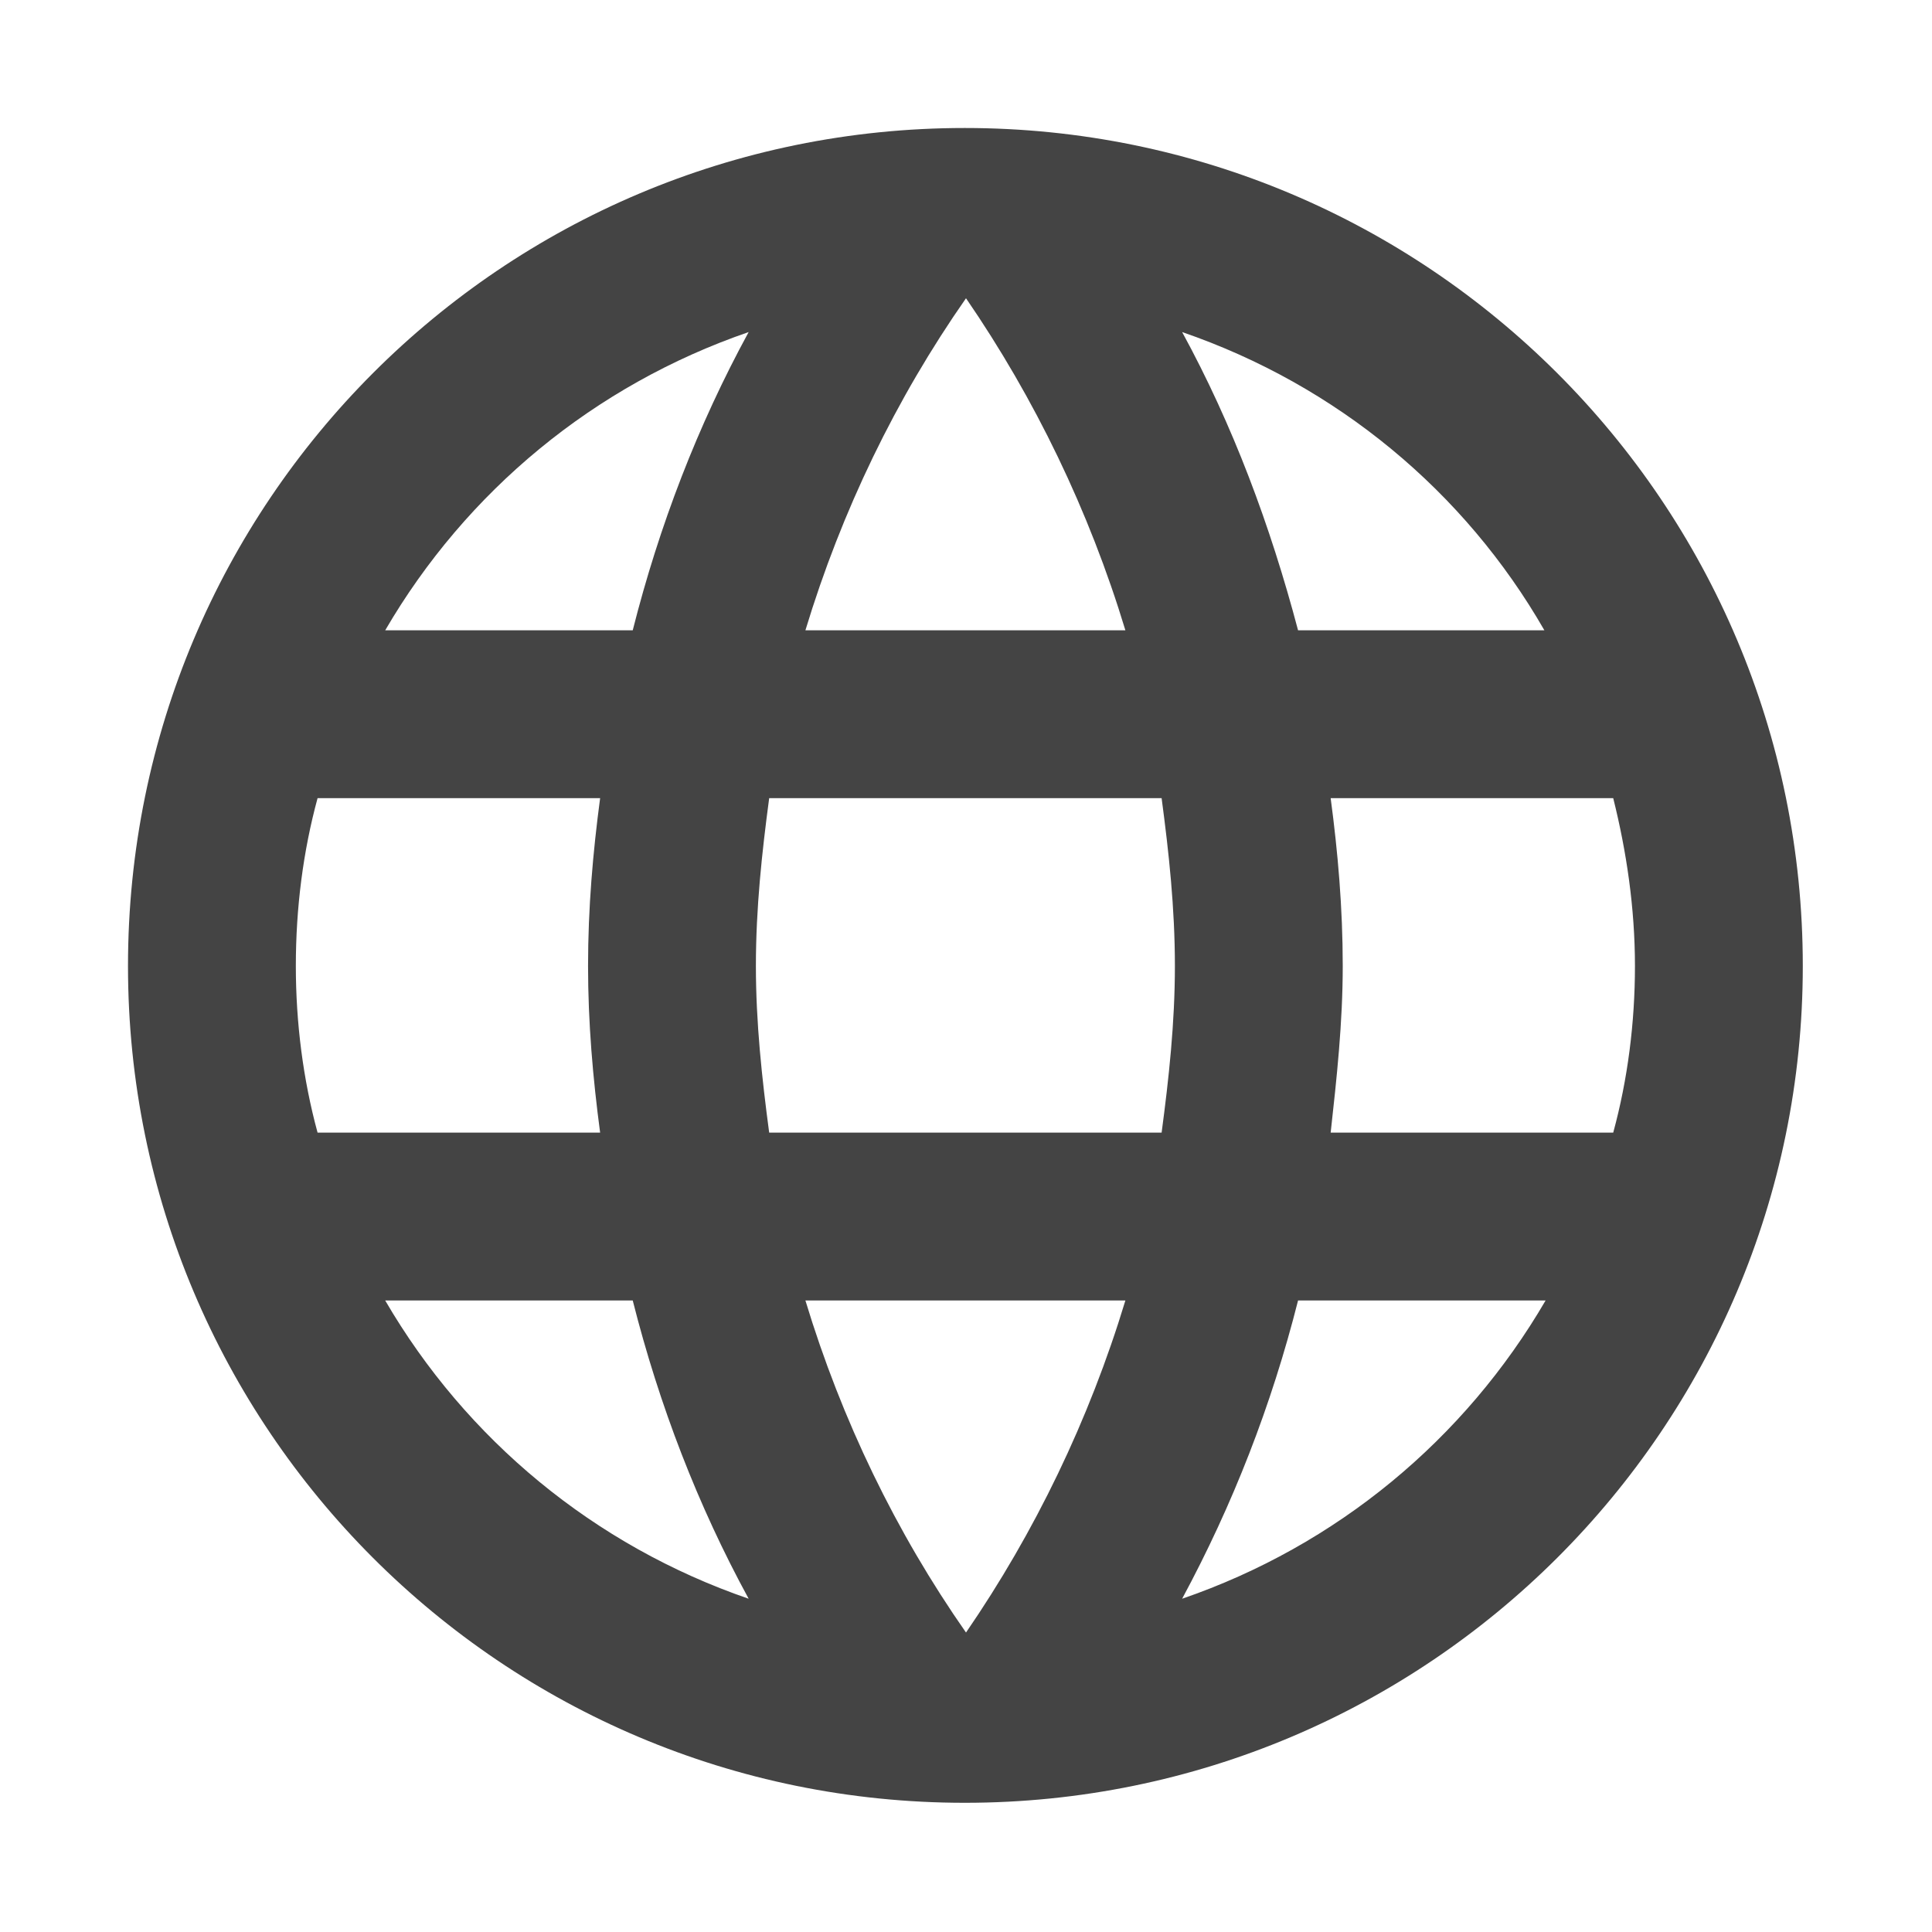 <svg width="16" height="16" viewBox="0 0 16 16" fill="none" xmlns="http://www.w3.org/2000/svg" xmlns:xlink="http://www.w3.org/1999/xlink">
	<desc>
			Created with Pixso.
	</desc>
	<defs>
		<clipPath id="clip16_26">
			<rect id="地球" width="16" height="16" fill="white" fill-opacity="0"/>
		</clipPath>
	</defs>
	<g clip-path="url(#clip16_26)">
		<path id="path" d="M7.99 1.06C4.16 1.06 1.06 4.16 1.06 8C1.06 11.83 4.16 14.93 7.99 14.93C11.82 14.93 14.93 11.83 14.93 8C14.93 4.16 11.82 1.06 7.99 1.06ZM12.79 5.22L10.75 5.22C10.52 4.35 10.21 3.52 9.79 2.75C11.07 3.19 12.13 4.07 12.79 5.22ZM8 2.47C8.57 3.3 9.02 4.23 9.32 5.22L6.67 5.22C6.97 4.23 7.42 3.3 8 2.47ZM2.63 9.38C2.51 8.94 2.45 8.47 2.45 8C2.45 7.52 2.51 7.05 2.63 6.61L4.97 6.61C4.91 7.06 4.87 7.52 4.87 8C4.87 8.47 4.91 8.93 4.97 9.38L2.63 9.38ZM3.19 10.77L5.24 10.77C5.46 11.64 5.78 12.47 6.2 13.24C4.92 12.8 3.86 11.92 3.19 10.77ZM5.24 5.22L3.19 5.22C3.86 4.07 4.92 3.19 6.2 2.75C5.78 3.52 5.46 4.35 5.24 5.22ZM8 13.52C7.42 12.69 6.97 11.76 6.67 10.77L9.32 10.77C9.02 11.76 8.57 12.69 8 13.52ZM9.62 9.38L6.37 9.38C6.31 8.93 6.26 8.47 6.26 8C6.26 7.52 6.31 7.06 6.37 6.61L9.62 6.61C9.68 7.06 9.73 7.52 9.73 8C9.73 8.47 9.68 8.93 9.62 9.38ZM9.79 13.24C10.21 12.46 10.53 11.64 10.75 10.77L12.8 10.77C12.13 11.92 11.07 12.8 9.79 13.24ZM11.02 9.38C11.07 8.93 11.12 8.47 11.12 8C11.12 7.52 11.08 7.06 11.02 6.61L13.36 6.61C13.47 7.05 13.54 7.52 13.54 8C13.54 8.47 13.48 8.94 13.36 9.38L11.02 9.38Z" fill="#444444" fill-opacity="1" fill-rule="nonzero"/>
	</g>
</svg>
